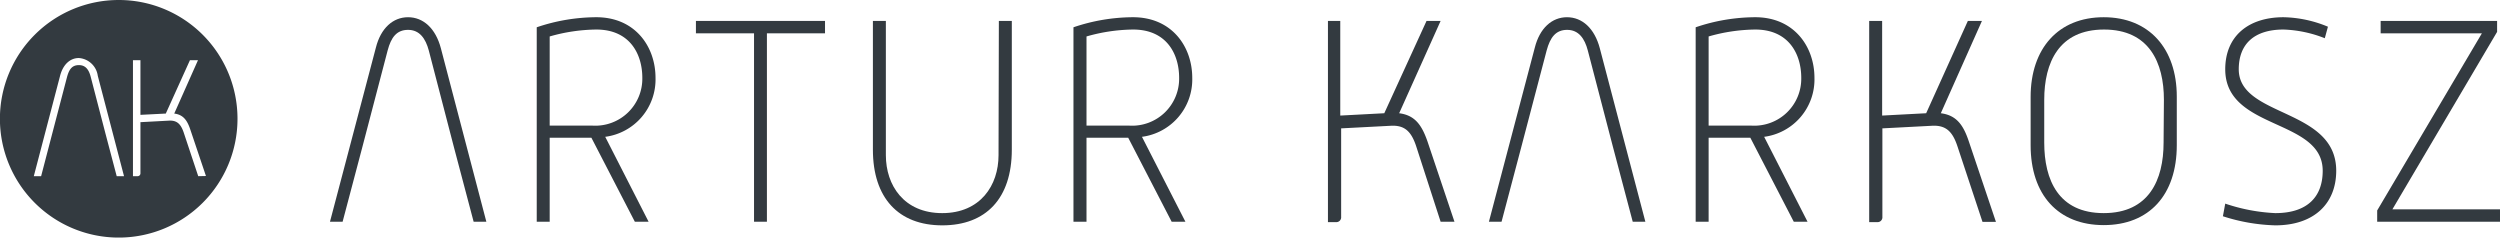 <svg xmlns="http://www.w3.org/2000/svg" viewBox="0 0 310.63 29.51"><defs><style>.cls-1{fill:none;}.cls-2{fill:#333a40;}</style></defs><g id="Layer_2" data-name="Layer 2"><g id="Layer_1-2" data-name="Layer 1"><path class="cls-1" d="M74.09,3.67a21.64,21.64,0,0,0-5.79.86V15.61h5.36a5.84,5.84,0,0,0,6.15-5.93C79.81,6.78,78.31,3.67,74.09,3.67Z"/><path class="cls-1" d="M140.78,3.67a21.64,21.64,0,0,0-5.79.86V15.61h5.36a5.84,5.84,0,0,0,6.15-5.93C146.5,6.78,145,3.67,140.78,3.67Z"/><path class="cls-1" d="M218.09,3.67a21.64,21.64,0,0,0-5.79.86V15.61h5.36a5.84,5.84,0,0,0,6.15-5.93C223.81,6.78,222.31,3.67,218.09,3.67Z"/><path class="cls-1" d="M261.39,3.67c-5.61,0-7.43,4.11-7.43,8.73v5.32c0,4.65,1.82,8.76,7.43,8.76s7.44-4.11,7.44-8.76V12.4C268.83,7.78,267,3.67,261.39,3.67Z"/><path class="cls-2" d="M14.75,0A14.76,14.76,0,1,0,29.51,14.75,14.75,14.75,0,0,0,14.75,0ZM14.5,21.89l-1.4-5.31-1.82-7c-.22-.87-.61-1.49-1.48-1.49s-1.22.56-1.47,1.47l-1.83,7L5.11,21.89H4.2L7.47,9.4C7.84,8,8.72,7.21,9.8,7.21a2.56,2.56,0,0,1,2.35,2.21l3.26,12.47Zm10.13,0-1.82-5.47c-.35-1-.82-1.49-1.83-1.43l-3.53.19v6.34a.35.35,0,0,1-.38.37h-.55V7.48h.93v6.79l3.15-.16,3-6.63h1l-2.95,6.63c1.11.14,1.61.82,2,2l1.94,5.76Z"/><path class="cls-2" d="M50.7,2.14c-1.86,0-3.39,1.35-4,3.79L41,27.55h1.57L45,18.36,48.17,6.25c.42-1.58,1.1-2.54,2.53-2.54s2.18,1.07,2.58,2.57l3.14,12.08,2.43,9.19h1.58L54.78,6C54.13,3.53,52.6,2.14,50.7,2.14Z"/><path class="cls-2" d="M81.45,9.68c0-3.9-2.54-7.54-7.36-7.54a23.23,23.23,0,0,0-7.4,1.25V27.55H68.3V17.11h5.18l5.4,10.44h1.71L75.2,17A7.19,7.19,0,0,0,81.45,9.68Zm-7.79,5.93H68.3V4.53a21.64,21.64,0,0,1,5.79-.86c4.22,0,5.72,3.11,5.72,6A5.84,5.84,0,0,1,73.66,15.61Z"/><polygon class="cls-2" points="86.47 4.14 93.69 4.14 93.69 27.55 95.29 27.55 95.29 4.14 102.51 4.14 102.51 2.6 86.47 2.6 86.47 4.14"/><path class="cls-2" d="M124.07,19.29c0,3.72-2.24,7.19-7,7.19s-7-3.47-7-7.19V2.6h-1.61v16c0,6,3.18,9.4,8.62,9.4s8.64-3.36,8.64-9.4V2.6h-1.61Z"/><path class="cls-2" d="M148.14,9.68c0-3.9-2.54-7.54-7.36-7.54a23.23,23.23,0,0,0-7.4,1.25V27.55H135V17.11h5.18l5.4,10.44h1.71L141.89,17A7.19,7.19,0,0,0,148.14,9.68Zm-7.79,5.93H135V4.53a21.64,21.64,0,0,1,5.79-.86c4.22,0,5.72,3.11,5.72,6A5.84,5.84,0,0,1,140.35,15.61Z"/><path class="cls-2" d="M173.85,14.07,179,2.6h-1.75L172,14.07l-5.47.29V2.6H165v25h1a.6.6,0,0,0,.64-.65v-11l6.12-.32c1.75-.11,2.57.68,3.18,2.47L179,27.55h1.72l-3.36-10C176.64,15.5,175.79,14.32,173.85,14.07Z"/><path class="cls-2" d="M194.7,2.14c-1.86,0-3.39,1.35-4,3.79L185,27.55h1.57L189,18.36l3.18-12.11c.43-1.58,1.11-2.54,2.54-2.54s2.18,1.07,2.57,2.57l3.15,12.08,2.43,9.19h1.57L198.78,6C198.13,3.53,196.6,2.14,194.7,2.14Z"/><path class="cls-2" d="M225.45,9.68c0-3.9-2.54-7.54-7.36-7.54a23.23,23.23,0,0,0-7.4,1.25V27.55h1.61V17.11h5.18l5.4,10.44h1.71L219.2,17A7.19,7.19,0,0,0,225.45,9.68Zm-7.79,5.93H212.3V4.53a21.64,21.64,0,0,1,5.79-.86c4.22,0,5.72,3.11,5.72,6A5.84,5.84,0,0,1,217.66,15.61Z"/><path class="cls-2" d="M241.15,14.07,246.26,2.6h-1.75l-5.18,11.47-5.47.29V2.6h-1.61v25h1a.6.6,0,0,0,.64-.65v-11l6.11-.32c1.75-.11,2.58.68,3.19,2.47l3.14,9.47H248l-3.37-10C243.94,15.5,243.08,14.32,241.15,14.07Z"/><path class="cls-2" d="M261.39,2.14c-5.65,0-9.08,3.89-9.08,9.9v6c0,6.18,3.43,9.93,9.08,9.93s9.08-3.75,9.08-9.93V12C270.47,6,267,2.14,261.39,2.14Zm7.44,15.58c0,4.65-1.83,8.76-7.44,8.76S254,22.37,254,17.72V12.4c0-4.62,1.82-8.73,7.43-8.73s7.44,4.11,7.44,8.73Z"/><path class="cls-2" d="M278.17,8.61c0-3.15,1.93-4.94,5.57-4.94a15.24,15.24,0,0,1,5.12,1.08l.39-1.43a15,15,0,0,0-5.51-1.18c-4.39,0-7.25,2.36-7.25,6.47,0,7.61,12.11,6.07,12.11,12.61,0,3.15-1.82,5.26-5.89,5.26a22.49,22.49,0,0,1-6.22-1.18l-.29,1.57A23,23,0,0,0,282.71,28c4.79,0,7.57-2.68,7.57-6.79C290.28,13.39,278.17,14.61,278.17,8.61Z"/><polygon class="cls-2" points="297.26 26.01 310.27 3.96 310.27 2.6 295.8 2.6 295.8 4.14 308.38 4.14 295.37 26.15 295.37 27.55 310.63 27.55 310.63 26.01 297.26 26.01"/></g></g></svg>